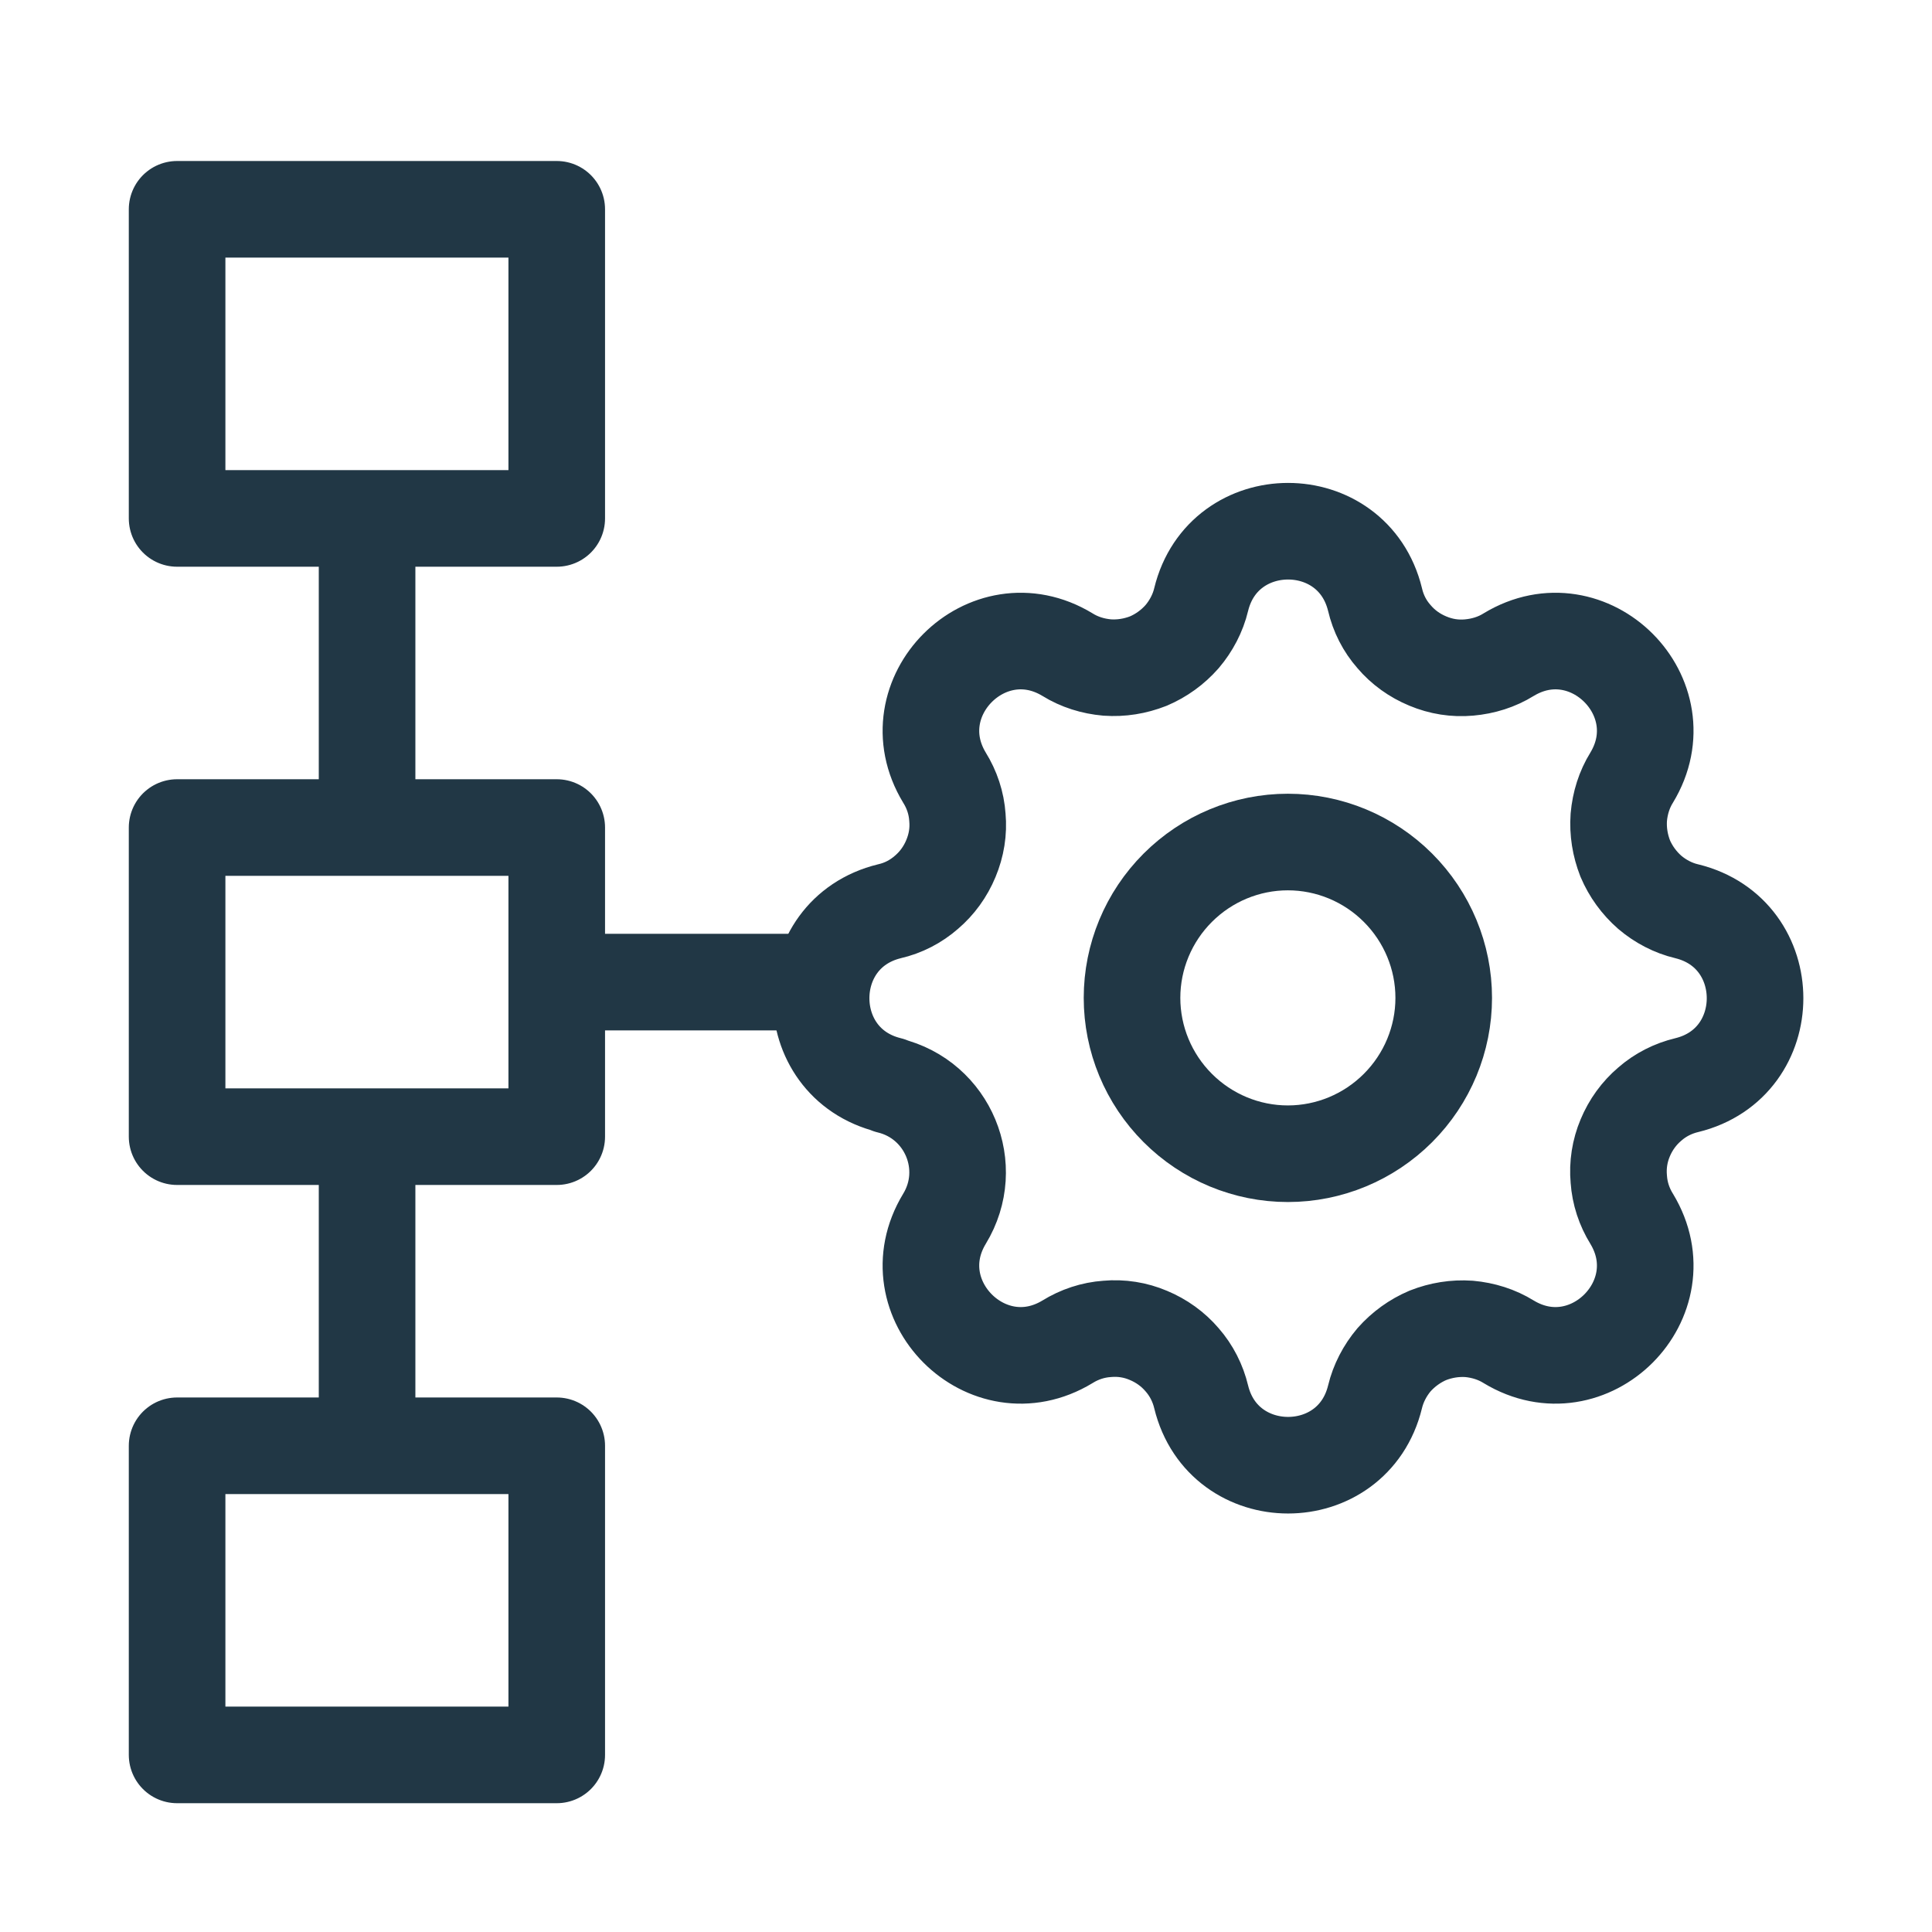 <svg width="60" height="60" viewBox="0 0 60 60" fill="none" xmlns="http://www.w3.org/2000/svg">
<g clip-path="url(#clip0_6739_20071)">
<path d="M17.29 30.5H24.5M11.4 16.1V25.7M11.4 35.3V44.9M5.5 6.5H17.29V16.1H5.5V6.5ZM5.5 44.9H17.29V54.5H5.5V44.9ZM5.5 25.7H17.29V35.3H5.5V25.7Z" stroke="#213745" stroke-width="3" stroke-linecap="round" stroke-linejoin="round"/>
<path d="M27.622 33.7C24.793 33.011 24.793 28.991 27.622 28.3C28.052 28.201 28.442 28 28.773 27.71C29.102 27.43 29.363 27.07 29.532 26.66C29.703 26.25 29.773 25.82 29.733 25.381C29.703 24.941 29.562 24.52 29.332 24.151C27.823 21.66 30.663 18.82 33.153 20.331C33.523 20.561 33.943 20.691 34.383 20.73C34.822 20.761 35.252 20.691 35.663 20.53C36.062 20.36 36.422 20.101 36.712 19.77C36.992 19.441 37.203 19.041 37.303 18.62C37.992 15.79 42.013 15.79 42.703 18.62C42.803 19.05 43.002 19.441 43.292 19.77C43.572 20.101 43.932 20.36 44.343 20.53C44.752 20.701 45.182 20.77 45.623 20.73C46.062 20.691 46.483 20.561 46.852 20.331C49.343 18.82 52.182 21.66 50.672 24.151C50.443 24.52 50.312 24.941 50.273 25.381C50.242 25.82 50.312 26.25 50.472 26.66C50.642 27.061 50.903 27.421 51.233 27.71C51.562 27.991 51.962 28.201 52.383 28.3C55.212 28.991 55.212 33.011 52.383 33.7C51.962 33.8 51.562 34.001 51.233 34.291C50.903 34.571 50.642 34.931 50.472 35.34C50.303 35.74 50.233 36.181 50.273 36.62C50.303 37.06 50.443 37.48 50.672 37.85C52.182 40.34 49.343 43.181 46.852 41.67C46.483 41.441 46.062 41.31 45.623 41.27C45.182 41.24 44.752 41.31 44.343 41.471C43.943 41.641 43.583 41.901 43.292 42.23C43.013 42.56 42.803 42.961 42.703 43.38C42.013 46.211 37.992 46.211 37.303 43.38C37.203 42.961 37.002 42.56 36.712 42.23C36.432 41.901 36.072 41.641 35.663 41.471C35.263 41.3 34.822 41.23 34.383 41.27C33.943 41.3 33.523 41.441 33.153 41.67C30.663 43.181 27.823 40.34 29.332 37.85C30.312 36.24 29.442 34.151 27.613 33.711L27.622 33.7Z" stroke="#213745" stroke-width="3" stroke-linecap="round" stroke-linejoin="round"/>
<path d="M39.996 35.83C41.276 35.83 42.506 35.32 43.416 34.41C44.326 33.5 44.836 32.27 44.836 30.99C44.836 29.71 44.326 28.48 43.416 27.57C42.506 26.66 41.276 26.15 39.996 26.15C38.716 26.15 37.486 26.66 36.576 27.57C35.666 28.48 35.156 29.71 35.156 30.99C35.156 32.27 35.666 33.5 36.576 34.41C37.486 35.32 38.716 35.83 39.996 35.83Z" stroke="#213745" stroke-width="3" stroke-linecap="round" stroke-linejoin="round"/>
</g>
<defs>
<clipPath id="clip0_6739_20071">
<rect width="52" height="51" fill="white" transform="translate(4 5)"/>
</clipPath>
</defs>
</svg>

